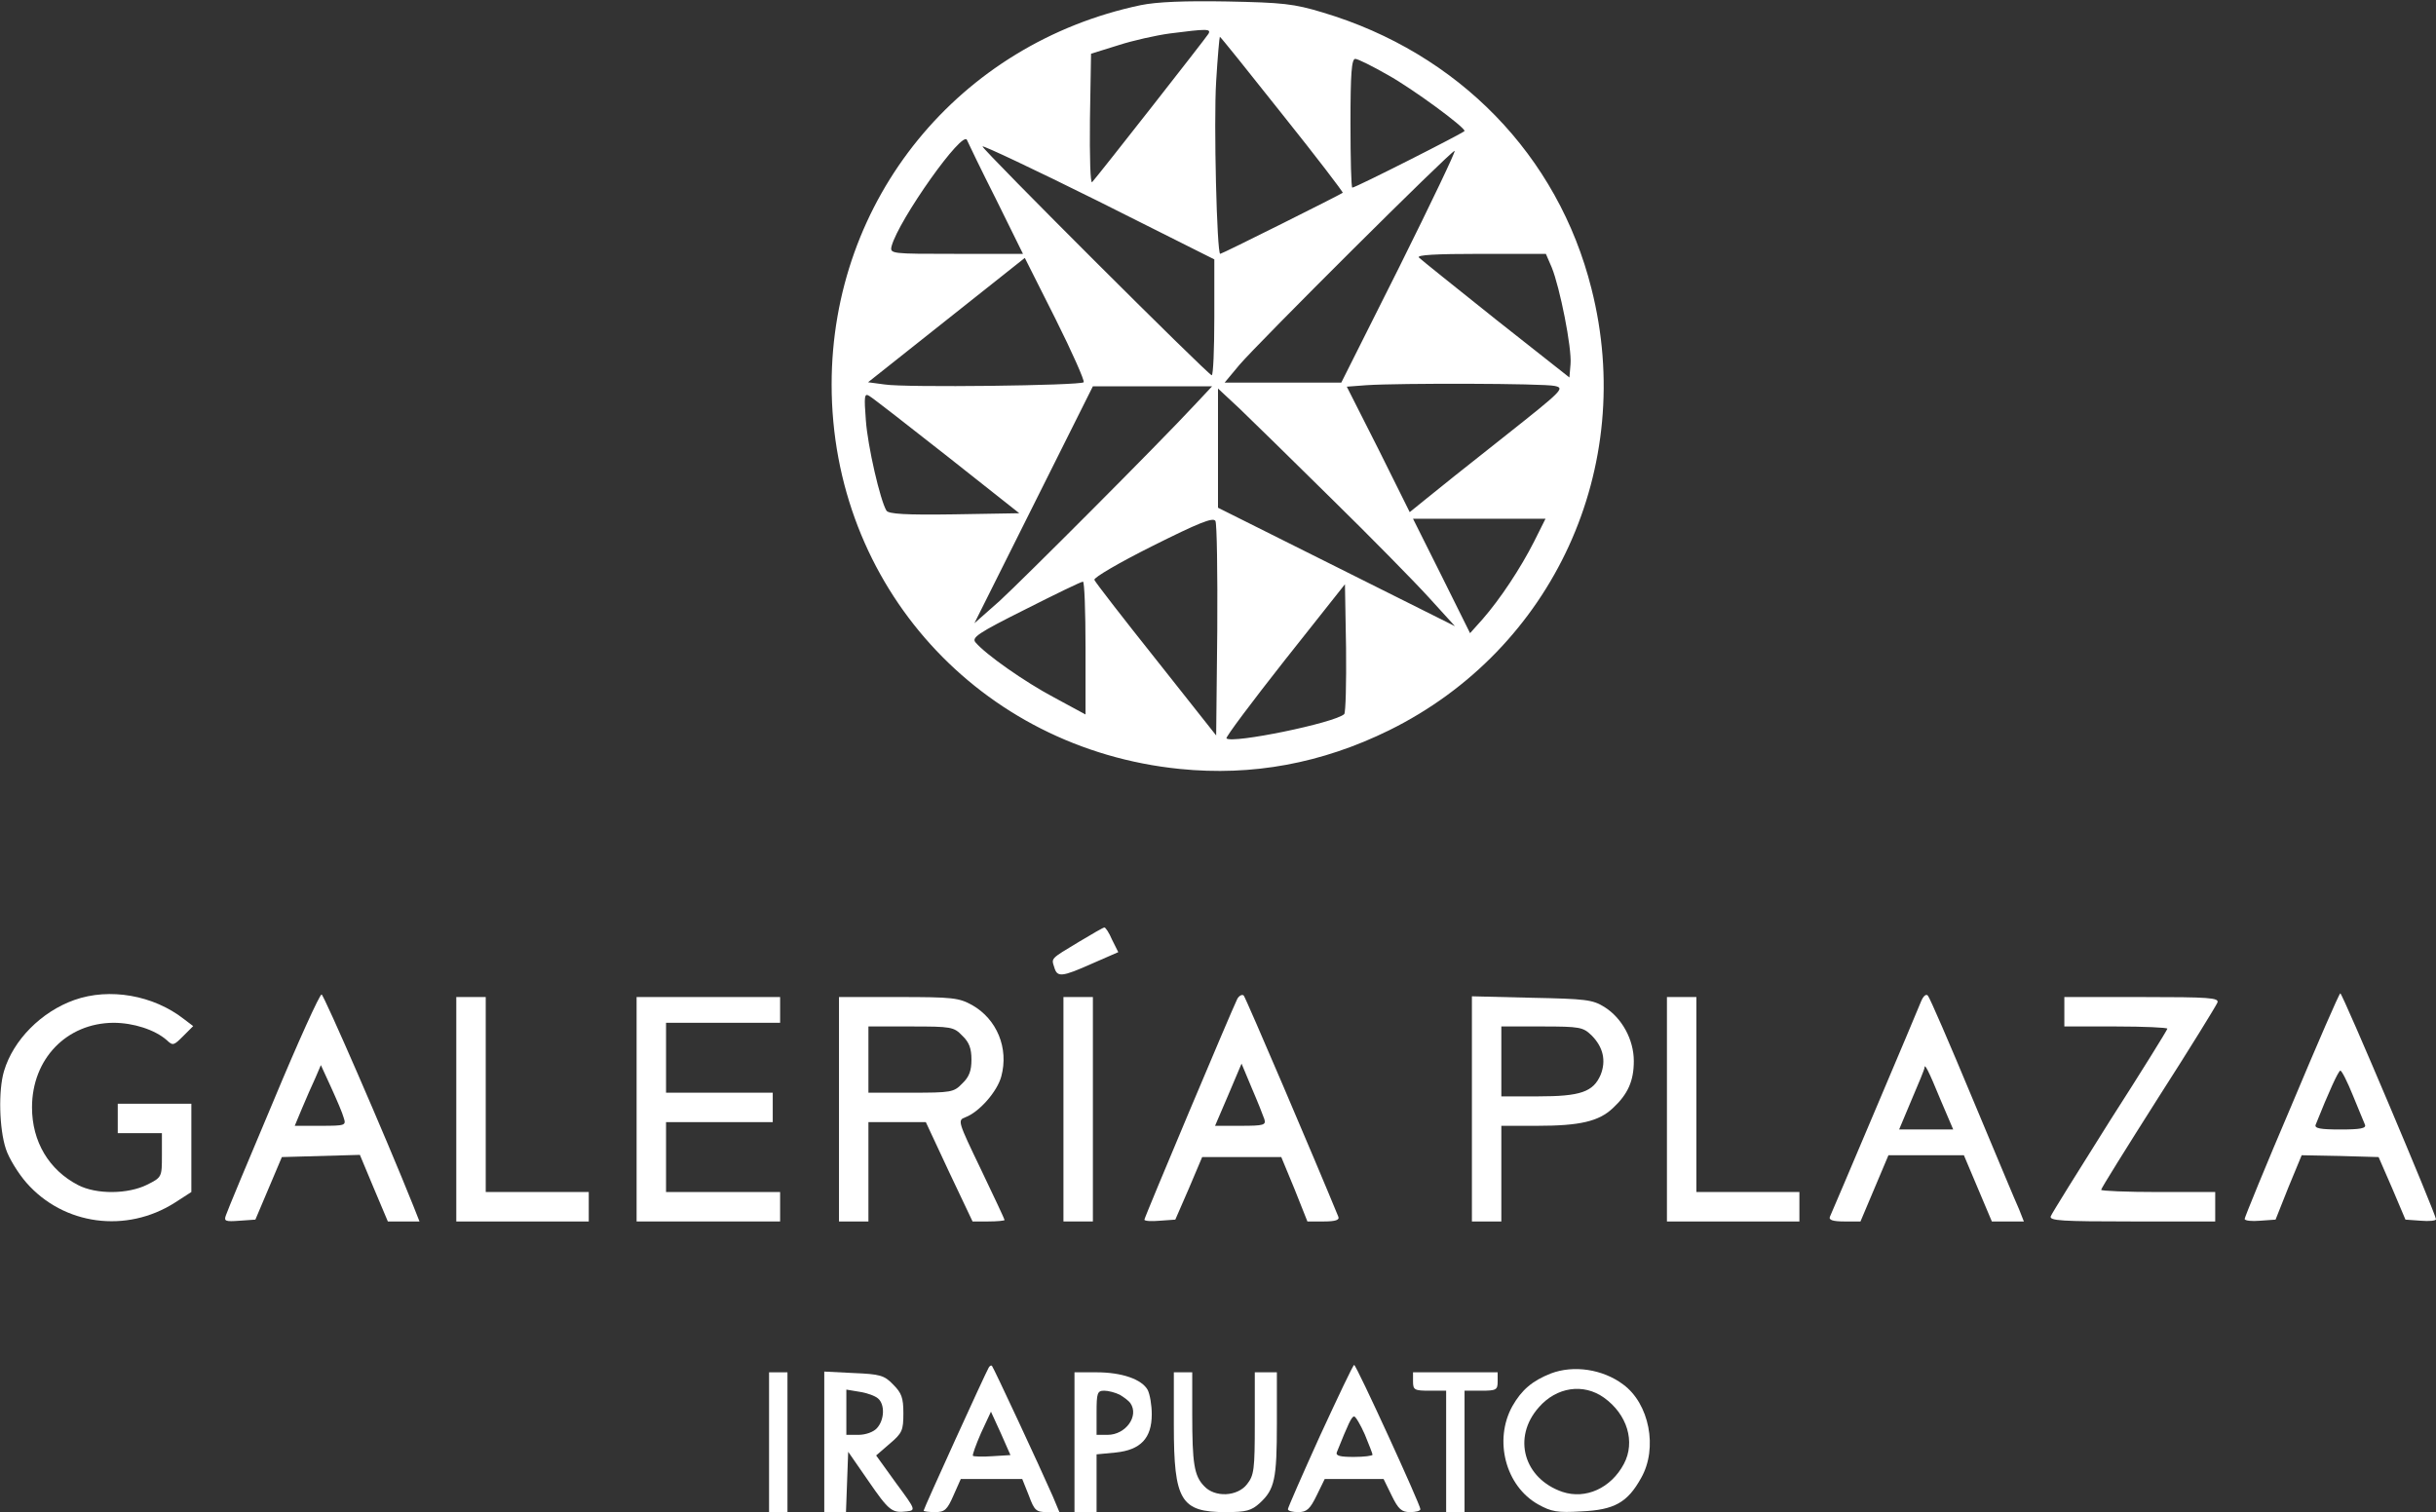<?xml version="1.0" encoding="UTF-8"?>
<svg id="Capa_1" data-name="Capa 1" xmlns="http://www.w3.org/2000/svg" viewBox="0 0 662 411">
  <rect x="0" y="0" width="662" height="411" fill="#333333" stroke="none"/>
  <defs>
    <style>
      .cls-1 {
        fill: #fff;
        stroke-width: 0px;
      }
    </style>
  </defs>
  <path class="cls-1" d="M310,1.4c-49.4,10.4-84,52.8-84,103.1,0,54.6,40.2,99,94.6,104.5,19.7,2,38.6-1.5,56.9-10.5,44.6-22,67.3-71.5,55-120-9.1-36.3-36.2-64.1-73-75.1-7.9-2.4-11-2.7-26-3-11.6-.2-19.1.1-23.5,1ZM328.4,9.2c-.8,1.3-29.8,38.3-31.6,40.3-.5.5-.7-6.7-.6-17l.3-17.9,7.4-2.3c4-1.3,10.3-2.7,14-3.2,10.1-1.3,11.3-1.3,10.5.1ZM348.5,31.1c9.2,11.5,16.6,21.2,16.4,21.3-.6.5-32.8,16.6-33.3,16.6-.9,0-1.8-35.8-1.1-46.9.4-6.7.9-12.1,1-12.1.2,0,7.8,9.5,17,21.1ZM377.2,20.4c6.8,3.8,20.8,14.1,20.8,15.2,0,.4-29.6,15.4-30.5,15.4-.3,0-.5-7.9-.5-17.5,0-13.5.3-17.5,1.3-17.5.7,0,4.7,2,8.9,4.4ZM270.7,54.2l7.3,14.8h-18.1c-17.8,0-18.1,0-17.6-2.1,1.9-7.1,19.5-32,20.5-28.8.3.7,3.8,8,7.9,16.1ZM330,86.2c0,8.7-.3,15.8-.7,15.8-.9,0-62.3-61.3-62.3-62.2,0-.4,14.2,6.3,31.5,14.9l31.5,15.8v15.7ZM380.3,72.5l-15.8,31.5h-31.7l4-4.8c5.1-6,57.5-58.2,58.5-58.2.4,0-6.4,14.2-15,31.5ZM421.7,72.7c2.2,5.4,5.5,21.9,5.1,26.3l-.3,3.6-19.9-15.7c-10.9-8.7-20.4-16.3-21-16.9-.7-.7,4.4-1,16.8-1h17.7l1.6,3.7ZM294.5,103.9c-.9.9-48.6,1.5-54.1.6l-4.5-.6,21.3-16.9,21.3-16.9,8.3,16.5c4.6,9.2,8,16.9,7.7,17.3ZM422.5,104.9c2.8.6,2.3,1.1-14,14-9.4,7.4-18.9,15-21.2,16.9l-4.2,3.4-8.5-17.1-8.6-17,5.3-.4c9-.6,48.1-.5,51.2.2ZM325,109.7c-10.4,11.2-47.1,47.9-53.3,53.6l-6.9,6.1,16.1-32.2,16.1-32.2h32.4l-4.4,4.7ZM361.8,135.5c10.6,10.4,22.5,22.5,26.5,26.9l7.1,7.8-32.2-16.1-32.2-16.1v-32.4l5.8,5.4c3.1,3,14.4,14,25,24.5ZM257.4,124l19.6,15.5-17.7.3c-13.3.2-17.8-.1-18.4-1-1.7-2.8-5.1-17.5-5.6-24.6-.5-6.5-.4-7.4.9-6.6.9.5,10.4,7.9,21.2,16.4ZM330.8,171.4l-.3,28.5-16.3-20.6c-9-11.3-16.6-21.1-16.8-21.7s6.6-4.6,15.8-9.2c12.4-6.2,16.5-7.9,17.1-6.8.4.7.6,14.1.5,29.8ZM416.9,147.2c-3.7,7.3-9.2,15.6-14,21.1l-3.4,3.8-7.7-15.5-7.8-15.6h36l-3.1,6.2ZM295,176.1v18.1l-8.5-4.6c-8.1-4.3-18.6-11.7-21.4-15-1.1-1.3.6-2.5,13.6-9,8.1-4.1,15.1-7.5,15.6-7.5.4-.1.7,8,.7,18ZM365.3,194.1c-2.6,2.4-30.4,8.1-32,6.6-.3-.3,6.9-9.9,15.8-21.2l16.4-20.7.3,17.3c.1,9.5-.1,17.6-.5,18Z"/>
  <path class="cls-1" d="M293.2,256c-7.8,4.7-7.5,4.4-6.7,6.9.8,2.8,2,2.7,10.3-1l7.1-3.1-1.7-3.4c-.8-1.9-1.8-3.4-2.1-3.3-.3,0-3.4,1.8-6.9,3.9Z"/>
  <path class="cls-1" d="M20.2,271.8c-9,3.2-16.6,10.9-19.1,19.3-1.6,5.3-1.3,15.8.5,21.2.8,2.5,3.4,6.7,5.6,9.2,10.1,11.5,27.1,13.8,40.3,5.4l4.5-2.9v-24h-20v8h12v6c0,5.9,0,6-4,8-5.2,2.6-13.8,2.7-18.8.1-7.9-4.1-12.5-11.8-12.5-21.1,0-13.2,9.4-22.9,22.1-23,5.5,0,11.3,1.9,14.5,4.7,1.7,1.6,1.9,1.5,4.5-1.1l2.7-2.7-2.5-1.9c-8.3-6.5-20.2-8.6-29.8-5.2Z"/>
  <path class="cls-1" d="M74.3,299.3c-6.8,16.1-12.6,30-12.9,31-.6,1.6-.2,1.8,3.7,1.5l4.3-.3,3.6-8.5,3.6-8.5,10.6-.3,10.6-.3,3.8,9.1,3.8,9h8.6l-1.7-4.3c-7.6-19-24.2-57.1-24.9-57.4-.5-.1-6.4,12.9-13.1,29ZM93.4,303.8c.7,2.1.5,2.2-6.3,2.2h-7l2-4.8c1.1-2.6,2.7-6.3,3.6-8.2l1.5-3.5,2.8,6.1c1.5,3.3,3.1,7,3.4,8.2Z"/>
  <path class="cls-1" d="M336.2,271.6c-1.4,2.8-25.2,59.3-25.2,59.9,0,.4,1.9.5,4.2.3l4.2-.3,3.7-8.5,3.6-8.5h21.5l3.6,8.7,3.5,8.8h4.5c3.1,0,4.3-.4,3.9-1.3-6.1-14.9-25.1-59.4-25.7-60.1-.4-.4-1.3,0-1.8,1ZM343.6,304.2c.5,1.6-.2,1.8-6.4,1.8h-7l3.6-8.4,3.6-8.5,2.8,6.7c1.6,3.7,3.1,7.5,3.4,8.4Z"/>
  <path class="cls-1" d="M522.1,272.1c-.5,1.3-6.2,14.8-12.6,29.9s-11.9,28.1-12.2,28.7c-.4.9.8,1.3,3.9,1.3h4.4l3.8-9,3.8-9h20.5l3.8,9,3.8,9h8.7l-1.3-3.3c-.8-1.7-6.5-15.4-12.7-30.2-6.2-14.9-11.6-27.4-12.1-27.9s-1.2.1-1.8,1.5ZM527.3,298.8l3.5,8.2h-14.7l3.4-8.1c1.9-4.4,3.5-8.3,3.5-8.7,0-1.3,1.1.8,4.3,8.6Z"/>
  <path class="cls-1" d="M622.8,300.3c-7.1,16.6-12.8,30.6-12.8,31,0,.5,1.9.7,4.2.5l4.2-.3,3.5-8.8,3.6-8.7,10.4.2,10.5.3,3.7,8.5,3.6,8.5,4.2.3c2.2.2,4.1,0,4.1-.4,0-1.3-25.4-61.4-26-61.4-.3,0-6.2,13.6-13.2,30.3ZM639.4,297.7c1.6,3.8,3,7.4,3.3,8,.4,1-1.3,1.3-6.7,1.3s-7.1-.3-6.7-1.3c3.5-8.8,6.2-14.7,6.7-14.7.4,0,1.9,3,3.4,6.7Z"/>
  <path class="cls-1" d="M124,301.5v30.5h36v-8h-28v-53h-8v30.5Z"/>
  <path class="cls-1" d="M173,301.5v30.5h39v-8h-31v-19h29v-8h-29v-19h31v-7h-39v30.5Z"/>
  <path class="cls-1" d="M228,301.5v30.5h8v-27h15.6l6.3,13.5,6.4,13.5h4.3c2.4,0,4.4-.2,4.4-.4s-2.9-6.4-6.4-13.7c-6.3-13.1-6.4-13.4-4.3-14.2,3.8-1.4,8.7-7,9.8-11.1,2.1-7.7-1.2-15.6-7.9-19.4-3.6-2-5.3-2.2-20.1-2.2h-16.1v30.5ZM261.5,281.5c1.9,1.8,2.5,3.5,2.5,6.5s-.6,4.7-2.5,6.5c-2.3,2.4-3,2.5-14,2.5h-11.5v-18h11.5c11,0,11.7.1,14,2.5Z"/>
  <path class="cls-1" d="M289,301.5v30.5h8v-61h-8v30.5Z"/>
  <path class="cls-1" d="M400,301.4v30.6h8v-26h9.8c11.5,0,16.7-1.2,20.5-4.8,4.1-3.8,5.7-7.4,5.7-12.8,0-5.8-3.2-11.7-8-14.7-3.2-2-5.1-2.2-19.7-2.5l-16.3-.4v30.6ZM432.5,281.4c3.2,3.2,4,6.9,2.5,10.7-2,4.7-5.5,5.9-17,5.9h-10v-19h11c10.4,0,11.2.2,13.5,2.4Z"/>
  <path class="cls-1" d="M453,301.5v30.5h36v-8h-28v-53h-8v30.5Z"/>
  <path class="cls-1" d="M561,275v4h14c7.7,0,14,.3,14,.6s-7,11.6-15.6,25c-8.5,13.5-15.8,25.2-16.1,26-.4,1.2,3,1.4,22.1,1.4h22.6v-8h-15.5c-8.5,0-15.5-.3-15.5-.6,0-.4,7-11.6,15.5-25,8.6-13.4,15.8-25.1,16.1-25.9.5-1.3-2.2-1.5-20.5-1.5h-21.1v4Z"/>
  <path class="cls-1" d="M268.7,371.7c-.8,1.3-17.7,38.4-17.7,38.9,0,.2,1.4.4,3.1.4,2.6,0,3.3-.6,5-4.5l2-4.5h16.7l1.8,4.5c1.5,4.1,2,4.5,5,4.5h3.3l-1.8-4.3c-3.5-8-16.1-35-16.5-35.4-.2-.3-.6-.1-.9.4ZM269.7,395.8c-2.7.2-5.1.1-5.3-.1s.8-3,2.2-6.2l2.7-5.8,2.7,5.9,2.6,5.9-4.9.3Z"/>
  <path class="cls-1" d="M358.7,390.3c-4.8,10.6-8.7,19.5-8.7,19.9,0,.5,1.3.8,2.8.8,2.3,0,3.2-.8,5-4.5l2.2-4.5h16l2.2,4.5c1.8,3.7,2.7,4.5,5,4.5,1.5,0,2.8-.3,2.8-.8,0-1.2-17.4-39.2-18-39.2-.3,0-4.4,8.7-9.3,19.3ZM370.9,389.9c1.1,2.7,2.1,5.2,2.1,5.5s-2.3.6-5.1.6c-3.7,0-5-.3-4.6-1.3,3.1-7.7,4-9.7,4.7-9.7.4,0,1.7,2.2,2.9,4.9Z"/>
  <path class="cls-1" d="M421.5,373.3c-5.1,2-8,4.5-10.5,8.9-5.1,9.2-1.9,21.7,7,26.7,3.6,2,5.2,2.3,11.8,1.9,8.9-.4,12.5-2.4,16.2-9.1,4.6-8.1,2.2-20.2-4.9-25.4-5.6-4.2-13.5-5.3-19.6-3ZM435.9,379.9c6.3,4.5,8.6,12,5.4,18-3.5,6.6-10.4,9.7-16.7,7.6-10.5-3.6-13.7-14.8-6.4-23,4.8-5.5,12.1-6.6,17.7-2.6Z"/>
  <path class="cls-1" d="M209,392v19h5v-38h-5v19Z"/>
  <path class="cls-1" d="M224,391.9v19.1h5.9l.3-8.2.3-8.2,5.4,7.8c5.7,8.3,6.5,8.9,10.5,8.4,2.5-.3,2.5-.4-2.9-7.7l-5.4-7.5,3.7-3.2c3.4-2.9,3.7-3.6,3.7-8.3,0-4.2-.5-5.5-2.8-7.8-2.4-2.5-3.6-2.8-10.7-3.1l-8-.4v19.1ZM238.6,380.1c1.9,1.6,1.8,5.8-.3,8.1-.9,1-3,1.8-5,1.8h-3.3v-12.3l3.6.6c2,.3,4.2,1.1,5,1.8Z"/>
  <path class="cls-1" d="M292,392v19h6v-15.7l5.2-.5c6.8-.7,9.8-3.9,9.8-10.4,0-2.5-.5-5.4-1.1-6.6-1.6-2.9-7-4.8-13.9-4.8h-6v19ZM304.3,379.1c1.2.7,2.5,1.7,2.9,2.3,2.4,3.5-1.3,8.6-6.2,8.6h-3v-6c0-5.4.2-6,2.1-6,1.1,0,3,.5,4.2,1.1Z"/>
  <path class="cls-1" d="M319,387.5c0,20.4,1.9,23.5,14.1,23.5,5.6,0,7-.4,9.3-2.5,4-3.7,4.6-6.5,4.6-21.6v-13.9h-6v13.9c0,12.5-.2,14.1-2.1,16.5-2.6,3.4-8.8,3.7-11.7.5-2.7-2.8-3.2-6.2-3.2-19.5v-11.4h-5v14.5Z"/>
  <path class="cls-1" d="M384,375.5c0,2.3.4,2.5,4.5,2.5h4.5v33h5v-33h4.5c4.1,0,4.5-.2,4.5-2.5v-2.5h-23v2.5Z"/>
</svg>